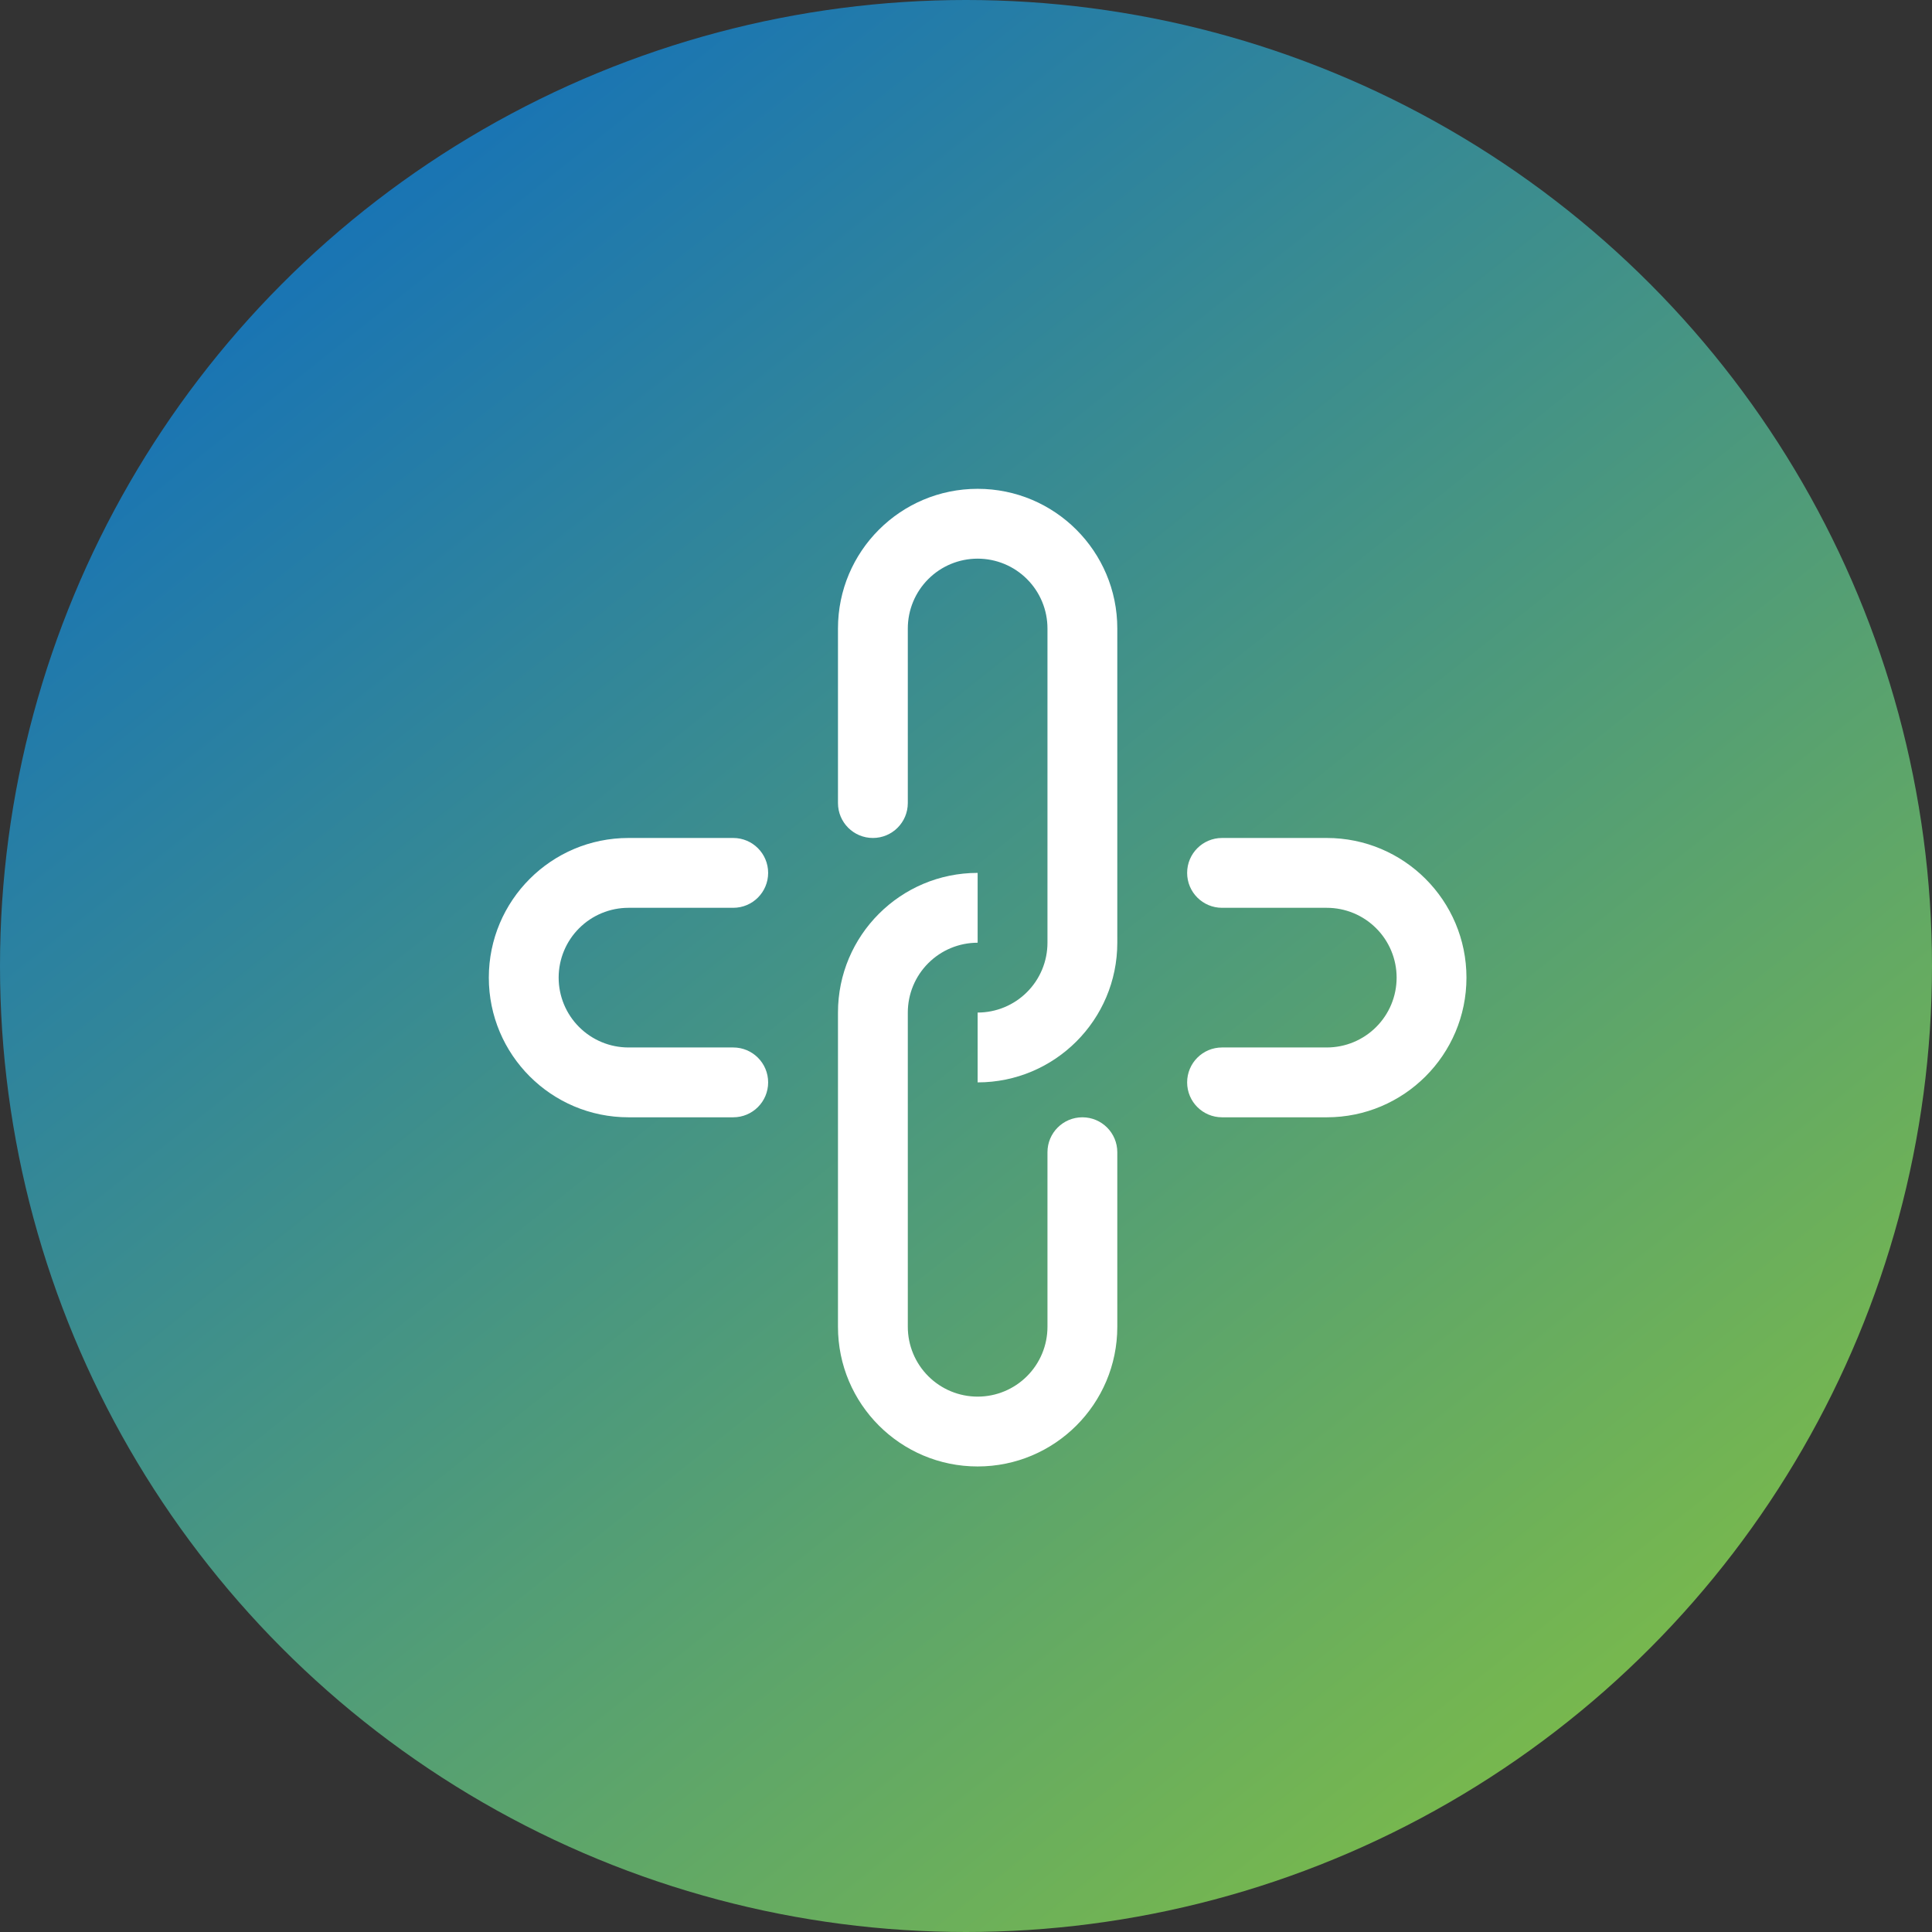 <svg width="83" height="83" viewBox="0 0 83 83" fill="none" xmlns="http://www.w3.org/2000/svg">
<rect x="0" y="0" width="83" height="83" fill="#333333" stroke="none"/>
<circle cx="41.5" cy="41.5" r="41.5" fill="url(#paint0_linear_2477_267)"/>
<path fill-rule="evenodd" clip-rule="evenodd" d="M37.5 36C36.671 36 36 35.329 36 34.5C36 31.939 36 27 36 27C36 23.686 38.687 21 42 21C45.313 21 48 23.686 48 27V40.5C48 43.813 45.313 46.5 42 46.5V43.5C42.796 43.5 43.559 43.184 44.121 42.621C44.684 42.059 45 41.296 45 40.5C45 37.171 45 30.329 45 27C45 26.204 44.684 25.442 44.121 24.879C43.559 24.316 42.796 24 42 24C41.204 24 40.441 24.316 39.879 24.879C39.316 25.442 39 26.204 39 27V34.5C39 35.329 38.329 36 37.5 36Z" fill="white"/>
<path fill-rule="evenodd" clip-rule="evenodd" d="M51 37.5C51 36.671 51.671 36 52.5 36H57C60.313 36 63 38.687 63 42C63 45.313 60.313 48 57 48H52.5C51.671 48 51 47.329 51 46.5C51 45.671 51.671 45 52.5 45H57C57.796 45 58.559 44.684 59.121 44.121C59.684 43.559 60 42.796 60 42C60 41.204 59.684 40.441 59.121 39.879C58.559 39.316 57.796 39 57 39C57 39 54.278 39 52.5 39C51.671 39 51 38.329 51 37.5Z" fill="white"/>
<path fill-rule="evenodd" clip-rule="evenodd" d="M33 37.5C33 36.671 32.329 36 31.5 36C29.723 36 27 36 27 36C23.686 36 21 38.687 21 42C21 45.313 23.686 48 27 48H31.5C32.329 48 33 47.329 33 46.5C33 45.671 32.329 45 31.5 45C29.723 45 27 45 27 45C26.204 45 25.442 44.684 24.879 44.121C24.316 43.559 24 42.796 24 42C24 41.204 24.316 40.441 24.879 39.879C25.442 39.316 26.204 39 27 39H31.5C32.329 39 33 38.329 33 37.5Z" fill="white"/>
<path fill-rule="evenodd" clip-rule="evenodd" d="M46.5 48C47.329 48 48 48.671 48 49.5V57C48 60.313 45.313 63 42 63C38.687 63 36 60.313 36 57V43.5C36 40.187 38.687 37.5 42 37.5V40.5C41.204 40.5 40.441 40.816 39.879 41.379C39.316 41.941 39 42.704 39 43.5V57C39 57.796 39.316 58.559 39.879 59.121C40.441 59.684 41.204 60 42 60C42.796 60 43.559 59.684 44.121 59.121C44.684 58.559 45 57.796 45 57C45 57 45 52.06 45 49.5C45 48.671 45.671 48 46.5 48Z" fill="white"/>
<defs>
<linearGradient id="paint0_linear_2477_267" x1="8.371" y1="5.27926e-07" x2="74.629" y2="83" gradientUnits="userSpaceOnUse">
<stop stop-color="#0C6BC2"/>
<stop offset="1" stop-color="#84C140"/>
</linearGradient>
</defs>
</svg>
